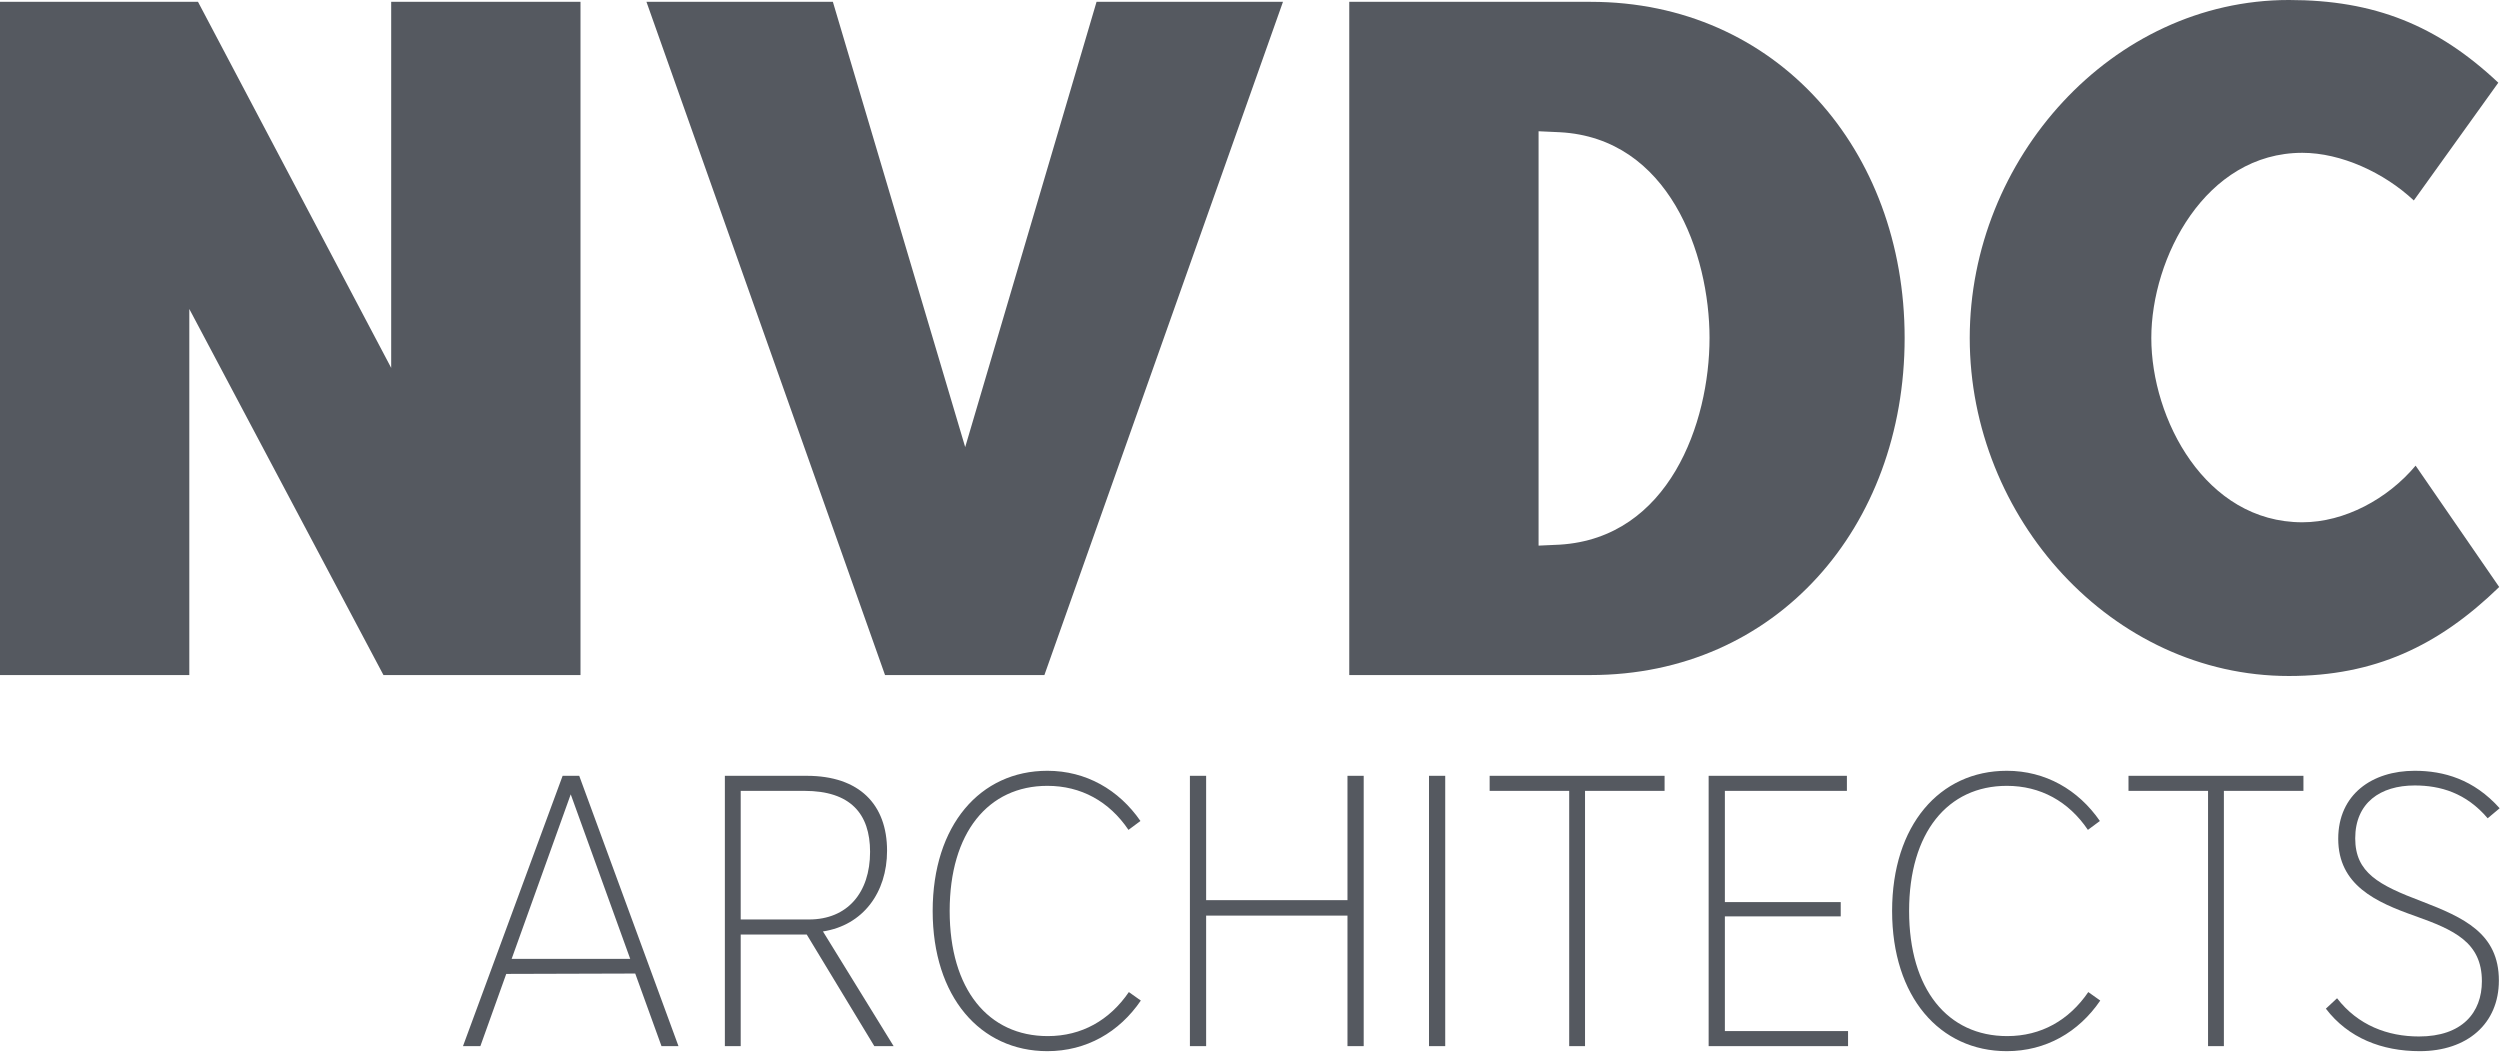 <?xml version="1.0" encoding="UTF-8" standalone="no"?>
<!DOCTYPE svg PUBLIC "-//W3C//DTD SVG 1.1//EN" "http://www.w3.org/Graphics/SVG/1.1/DTD/svg11.dtd">
<svg width="100%" height="100%" viewBox="0 0 512 216" version="1.1" xmlns="http://www.w3.org/2000/svg" xmlns:xlink="http://www.w3.org/1999/xlink" xml:space="preserve" xmlns:serif="http://www.serif.com/" style="fill-rule:evenodd;clip-rule:evenodd;stroke-linejoin:round;stroke-miterlimit:2;">
    <g transform="matrix(1.338,0,0,1.338,0,-0.141)">
        <path d="M30.307,0.386L59.876,56.417L59.876,0.386L88.853,0.386L88.853,103.431L58.693,103.431L28.977,47.399L28.977,103.431L0,103.431L0,0.386L30.307,0.386Z" style="fill:rgb(85,89,96);fill-rule:nonzero;"/>
        <path d="M127.483,0.386L147.737,68.541L167.843,0.386L196.377,0.386L159.86,103.431L135.466,103.431L98.949,0.386L127.483,0.386Z" style="fill:rgb(85,89,96);fill-rule:nonzero;"/>
        <path d="M235.501,83.621L238.754,83.472C255.459,82.438 261.669,64.845 261.669,51.835C261.669,38.973 255.459,21.232 238.754,20.345L235.501,20.196L235.501,83.621ZM206.523,103.431L206.523,0.386L243.485,0.386C271.87,0.386 291.532,23.006 291.532,51.835C291.532,80.811 271.87,103.431 243.485,103.431L206.523,103.431Z" style="fill:rgb(85,89,96);fill-rule:nonzero;"/>
        <path d="M369.744,71.38L382.539,89.955C373.183,99.036 363.414,103.576 350.342,103.576C323.235,103.576 301.496,79.36 301.496,51.841C301.496,24.459 323.235,0.105 350.342,0.105C363.414,0.105 373.046,3.957 382.402,12.763L369.468,30.788C364.927,26.524 358.323,23.496 352.406,23.496C337.546,23.496 329.289,39.595 329.289,51.841C329.289,64.225 337.546,80.048 352.406,80.048C358.872,80.048 365.478,76.47 369.744,71.38Z" style="fill:rgb(85,89,96);fill-rule:nonzero;"/>
        <path d="M96.462,146.872L87.359,121.691L78.315,146.872L96.462,146.872ZM103.851,160.231L101.251,160.231L97.231,149.119L77.487,149.177L73.527,160.231L70.867,160.231L86.118,118.854L88.659,118.854L103.851,160.231Z" style="fill:rgb(85,89,96);fill-rule:nonzero;"/>
        <path d="M113.375,140.843L123.837,140.843C129.688,140.843 133.177,136.764 133.177,130.499C133.177,124.647 130.162,121.159 123.128,121.159L113.375,121.159L113.375,140.843ZM110.951,118.854L123.483,118.854C131.521,118.854 135.777,123.227 135.777,130.321C135.777,136.706 132.113,141.73 125.965,142.675L136.782,160.231L133.827,160.231L123.483,143.148L113.375,143.148L113.375,160.231L110.951,160.231L110.951,118.854Z" style="fill:rgb(85,89,96);fill-rule:nonzero;"/>
        <path d="M172.729,127.13C169.773,122.754 165.458,120.39 160.315,120.39C151.272,120.39 145.36,127.542 145.36,139.543C145.36,151.543 151.272,158.695 160.375,158.695C165.576,158.695 169.832,156.271 172.788,151.956L174.62,153.256C171.31,158.104 166.286,161 160.315,161C150.03,161 142.759,152.665 142.759,139.543C142.759,126.42 150.03,118.085 160.315,118.085C166.226,118.085 171.251,120.981 174.561,125.769L172.729,127.13Z" style="fill:rgb(85,89,96);fill-rule:nonzero;"/>
        <path d="M208.733,160.231L206.251,160.231L206.251,140.252L184.616,140.252L184.616,160.231L182.133,160.231L182.133,118.854L184.616,118.854L184.616,137.887L206.251,137.887L206.251,118.854L208.733,118.854L208.733,160.231Z" style="fill:rgb(85,89,96);fill-rule:nonzero;"/>
        <rect x="218.729" y="118.854" width="2.483" height="41.377" style="fill:rgb(85,89,96);fill-rule:nonzero;"/>
        <path d="M254.788,118.854L254.788,121.159L242.611,121.159L242.611,160.231L240.188,160.231L240.188,121.159L228.011,121.159L228.011,118.854L254.788,118.854Z" style="fill:rgb(85,89,96);fill-rule:nonzero;"/>
        <path d="M282.695,118.854L282.695,121.159L264.016,121.159L264.016,138.184L281.748,138.184L281.748,140.37L264.016,140.37L264.016,157.926L282.871,157.926L282.871,160.231L261.532,160.231L261.532,118.854L282.695,118.854Z" style="fill:rgb(85,89,96);fill-rule:nonzero;"/>
        <path d="M319.584,127.13C316.628,122.754 312.313,120.39 307.171,120.39C298.127,120.39 292.215,127.542 292.215,139.543C292.215,151.543 298.127,158.695 307.229,158.695C312.432,158.695 316.687,156.271 319.643,151.956L321.475,153.256C318.165,158.104 313.14,161 307.171,161C296.885,161 289.614,152.665 289.614,139.543C289.614,126.42 296.885,118.085 307.171,118.085C313.081,118.085 318.106,120.981 321.416,125.769L319.584,127.13Z" style="fill:rgb(85,89,96);fill-rule:nonzero;"/>
        <path d="M352.574,118.854L352.574,121.159L340.397,121.159L340.397,160.231L337.973,160.231L337.973,121.159L325.797,121.159L325.797,118.854L352.574,118.854Z" style="fill:rgb(85,89,96);fill-rule:nonzero;"/>
        <path d="M369.603,120.332C364.341,120.332 360.5,122.991 360.5,128.43C360.5,133.691 364.105,135.582 370.666,138.065C377.11,140.547 382.489,142.972 382.489,150.182C382.489,156.802 377.642,161 370.371,161C364.578,161 359.436,158.99 356.007,154.497L357.721,152.902C360.914,157.039 365.465,158.753 370.253,158.753C376.874,158.753 379.888,155.089 379.888,150.301C379.888,144.331 375.632,142.438 369.661,140.311C363.632,138.184 357.899,135.582 357.899,128.489C357.899,121.691 363.1,118.085 369.603,118.085C374.036,118.085 378.647,119.386 382.608,123.819L380.774,125.356C377.464,121.454 373.505,120.332 369.603,120.332Z" style="fill:rgb(85,89,96);fill-rule:nonzero;"/>
    </g>
</svg>
